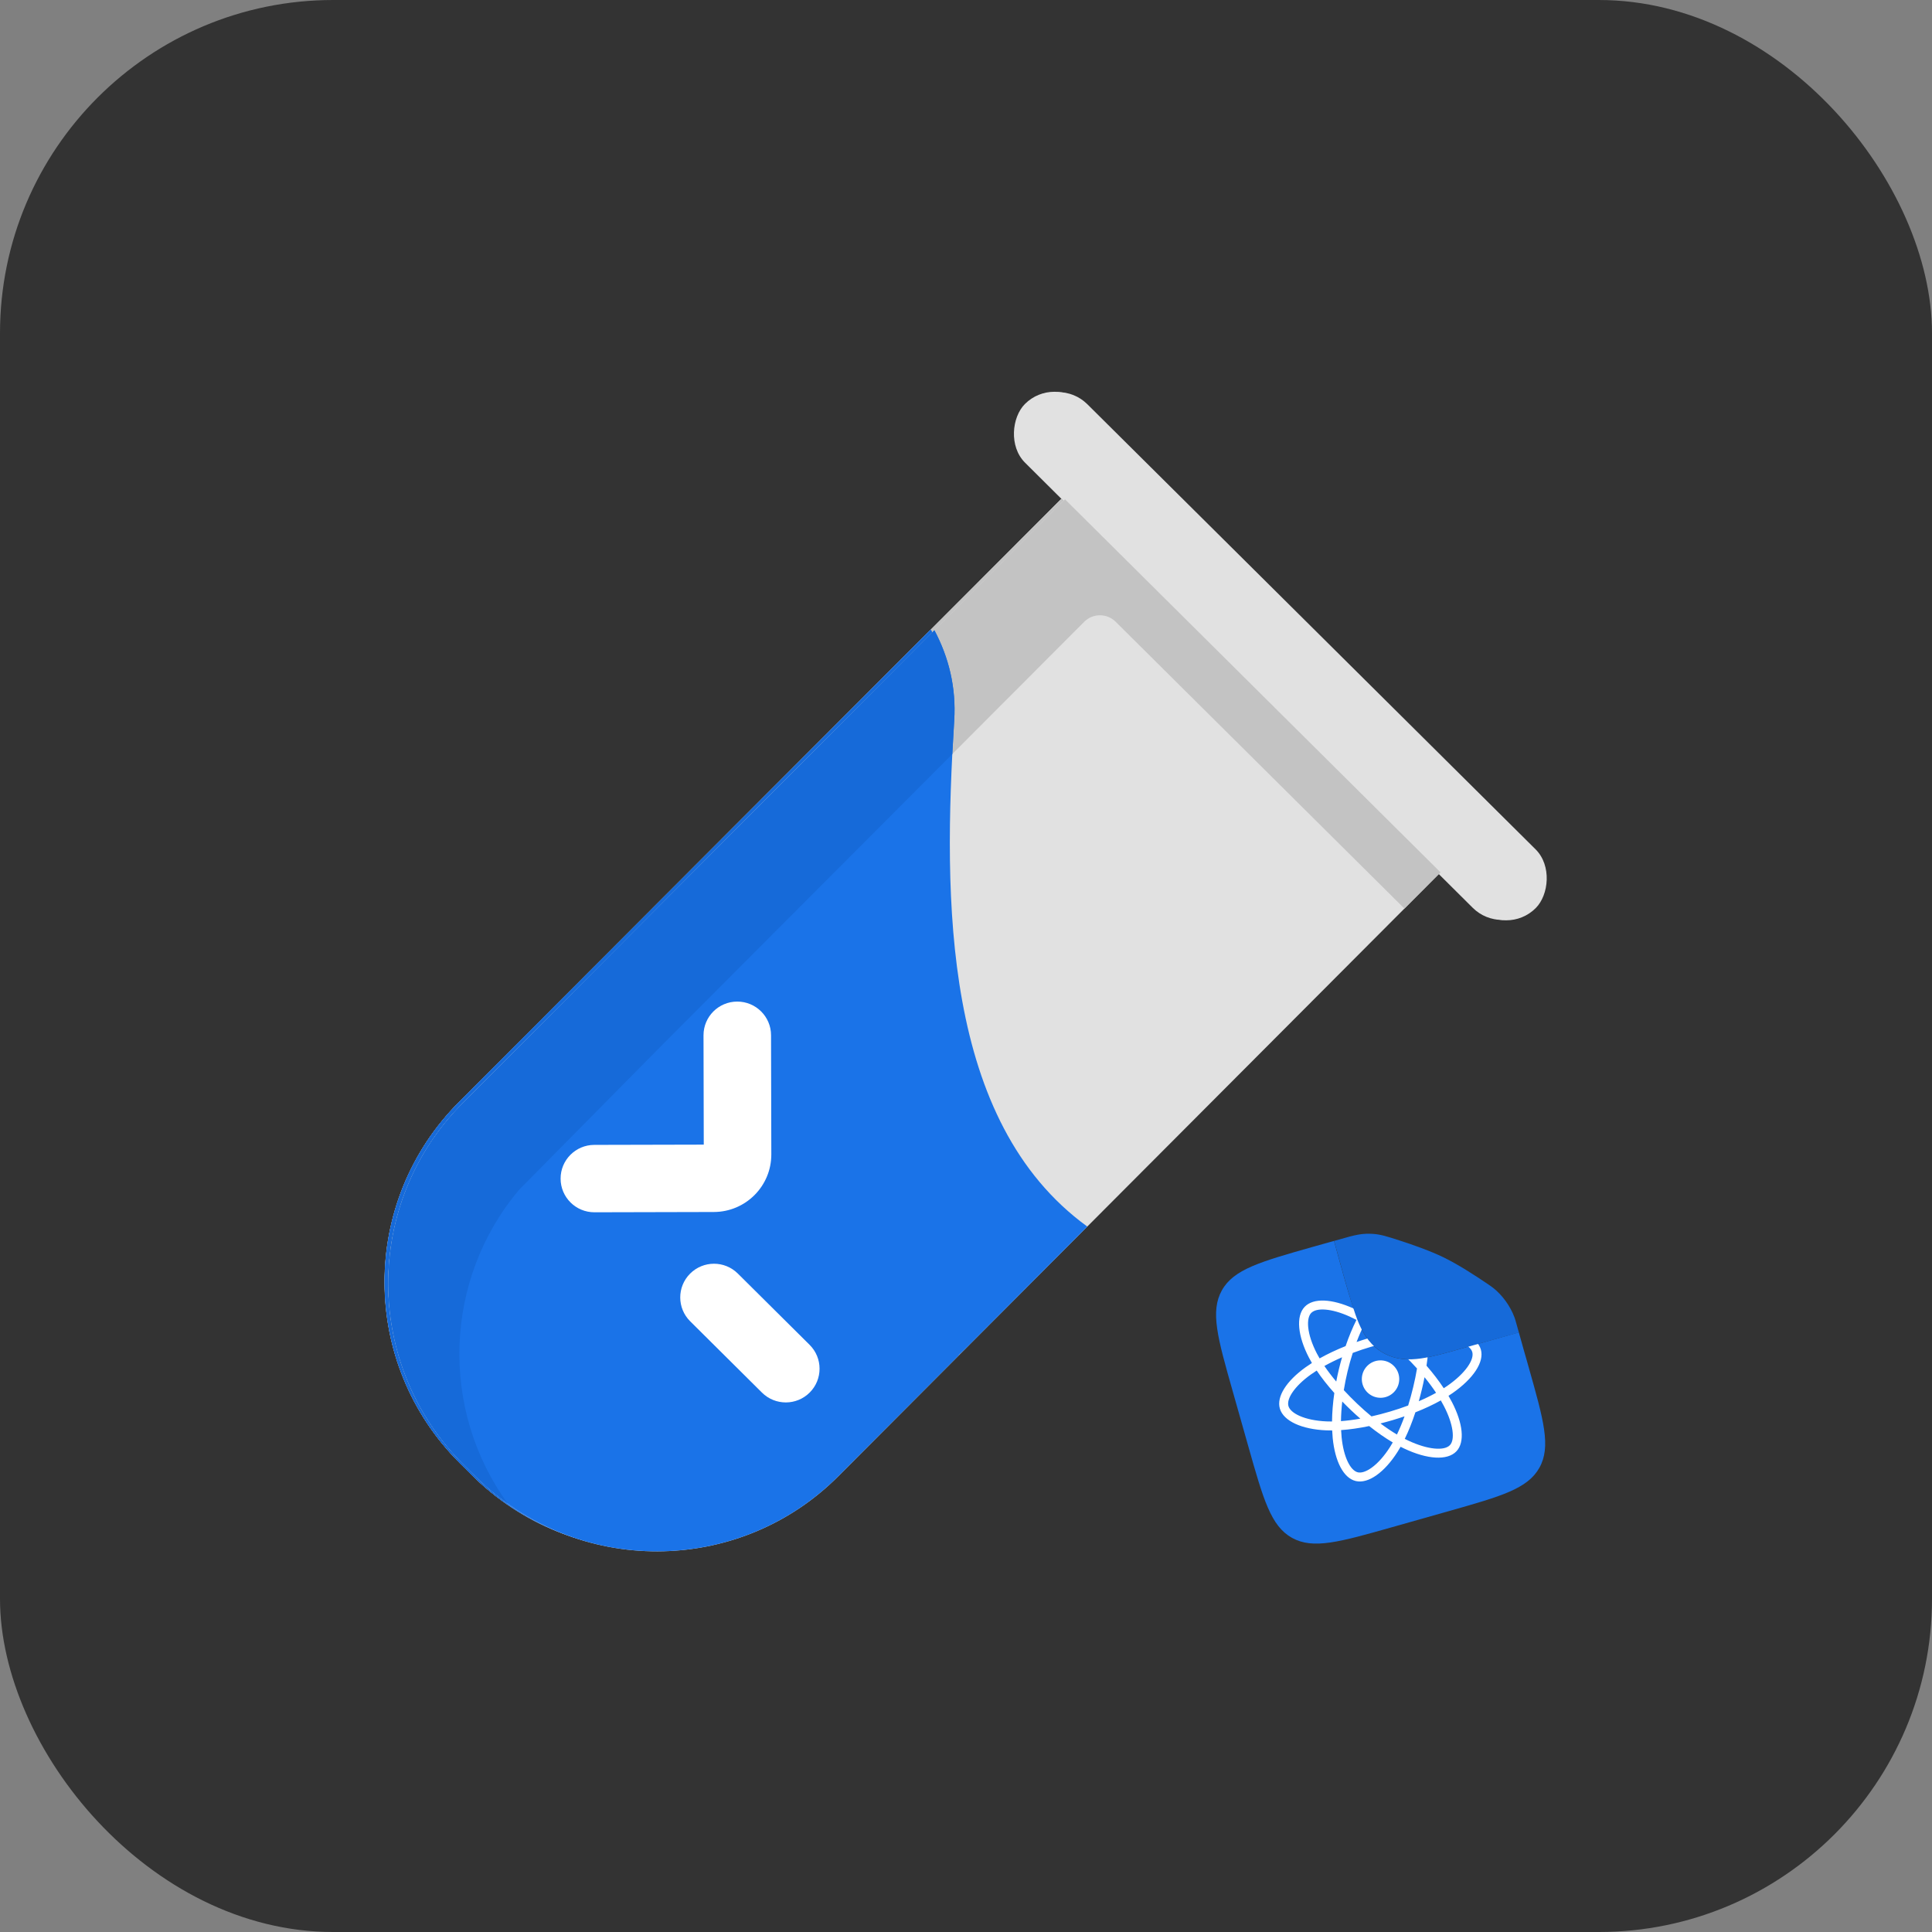 <?xml version="1.0" encoding="UTF-8" standalone="no"?>
<!-- Created with Inkscape (http://www.inkscape.org/) -->

<svg
   width="132.292mm"
   height="132.292mm"
   viewBox="0 0 132.292 132.292"
   version="1.1"
   id="svg1"
   inkscape:version="1.3.2 (1:1.3.2+202311252150+091e20ef0f)"
   sodipodi:docname="React Outil Final - Dark Background.svg"
   xmlns:inkscape="http://www.inkscape.org/namespaces/inkscape"
   xmlns:sodipodi="http://sodipodi.sourceforge.net/DTD/sodipodi-0.dtd"
   xmlns="http://www.w3.org/2000/svg"
   xmlns:svg="http://www.w3.org/2000/svg">
  <rect x="0" y="0" width="132.292" height="132.292" fill="#808080" stroke="none"/>
  <sodipodi:namedview
     id="namedview1"
     pagecolor="#ffffff"
     bordercolor="#666666"
     borderopacity="1.0"
     inkscape:showpageshadow="2"
     inkscape:pageopacity="0.0"
     inkscape:pagecheckerboard="0"
     inkscape:deskcolor="#d1d1d1"
     inkscape:document-units="mm"
     inkscape:zoom="0.55411055"
     inkscape:cx="140.76613"
     inkscape:cy="425.90779"
     inkscape:window-width="1440"
     inkscape:window-height="873"
     inkscape:window-x="0"
     inkscape:window-y="0"
     inkscape:window-maximized="1"
     inkscape:current-layer="layer1" />
  <defs
     id="defs1" />
  <g
     inkscape:label="Layer 1"
     inkscape:groupmode="layer"
     id="layer1"
     transform="translate(-67.998,-35.983)">
    <rect
       style="fill:#333333;fill-opacity:1;fill-rule:evenodd;stroke-width:2.375;-inkscape-stroke:none"
       id="rect252-9"
       width="132.292"
       height="132.292"
       x="67.998"
       y="35.983"
       ry="22.817" />
    <g
       id="g106-9"
       transform="matrix(0.6,0,0,0.6,-759.463,-104.902)">
      <g
         id="g98-2"
         transform="matrix(0.995,-0.021,0.021,0.993,0.015,34.697)">
        <g
           id="g67-2"
           transform="matrix(0.331,0.344,-0.344,0.331,1224.779,-95.68)">
          <rect
             style="fill:#e1e1e1;fill-opacity:1;fill-rule:evenodd;stroke-width:3.138;-inkscape-stroke:none"
             id="rect59-8"
             width="171.782"
             height="19.978"
             x="962.857"
             y="123.188"
             ry="9.989" />
          <path
             d="M 1112.363,143.166 H 985.164 l -0.031,204.93 c -0.005,33.89 27.563,61.466 61.453,61.471 h 4.275 c 33.89,0.005 61.466,-27.561 61.471,-61.451 z"
             style="fill:#e1e1e1"
             id="path59-9" />
          <path
             id="path60-7"
             style="fill:#c3c3c3"
             d="m 985.164,143.166 -0.002,12.291 -0.002,8.494 v 20.482 h -0.004 l -0.023,163.664 c -0.005,33.944 27.508,61.464 61.451,61.469 l 4.277,0.002 c 3.366,4.8e-4 6.667,-0.282 9.887,-0.805 -29.203,-4.748 -51.571,-30.14 -51.566,-60.664 l 0.024,-163.666 h 0.01 v -20.482 0 -3.146 c 4e-4,-2.951 2.395,-5.344 5.346,-5.344 l 97.807,0.014 v -12.291 z" />
          <g
             id="g62-3">
            <path
               id="path61-6"
               style="fill:#1a73e8;fill-opacity:1"
               d="m 985.157,187.611 -0.006,43.672 -0.011,73.141 -0.006,43.672 c -0.005,33.89 27.562,61.465 61.452,61.47 l 4.275,6.2e-4 c 33.89,0.005 61.465,-27.562 61.47,-61.452 l 0.01,-41.049 c -0.022,0.003 -0.044,0.004 -0.066,0.008 0.037,-0.873 0.066,-1.749 0.066,-2.631 l 0.01,-41.051 c -42.433,6.594 -79.979,-31.272 -108.483,-63.717 -5.261,-6.015 -11.713,-9.906 -18.703,-12.063 z" />
            <path
               id="path62-1"
               style="fill:#166ad9;fill-opacity:1"
               d="m 985.157,187.611 -0.006,43.672 -0.011,73.141 -0.006,43.672 c -0.005,33.89 27.562,61.465 61.452,61.47 l 4.277,6.2e-4 c 0.946,1.4e-4 1.885,-0.027 2.82,-0.07 0.406,-0.019 0.807,-0.048 1.211,-0.076 0.496,-0.032 0.991,-0.069 1.484,-0.113 0.526,-0.048 1.051,-0.101 1.572,-0.162 0.324,-0.037 0.646,-0.081 0.967,-0.123 0.612,-0.081 1.225,-0.161 1.832,-0.26 -27.52,-4.475 -48.96,-27.283 -51.338,-55.441 l -0.221,-48.895 0.01,-55.063 0.01,-43.674 c -1.815,-2.018 -3.596,-4.028 -5.343,-6.016 -5.262,-6.015 -11.716,-9.906 -18.705,-12.063 z"
               sodipodi:nodetypes="cccssscccccccccccc" />
          </g>
          <path
             id="path67-2"
             style="fill:#ffffff;fill-rule:evenodd;stroke-width:1.295;-inkscape-stroke:none"
             d="m 1020.328,281.937 c -2.075,-3e-4 -4.149,0.79 -5.732,2.373 -3.166,3.165 -3.167,8.297 0,11.463 l 18.582,18.588 -18.588,18.582 c -3.166,3.165 -3.167,8.297 0,11.463 3.165,3.166 8.297,3.166 11.463,0.002 l 20.267,-20.261 c 5.405,-5.403 5.406,-14.163 0,-19.568 l -20.261,-20.267 c -1.583,-1.583 -3.657,-2.374 -5.731,-2.374 z m 40.52,48.639 c -4.477,-6.5e-4 -8.106,3.627 -8.106,8.104 -7e-4,4.477 3.627,8.106 8.104,8.106 l 24.317,0.004 c 4.477,6.4e-4 8.107,-3.627 8.108,-8.104 7e-4,-4.477 -3.629,-8.106 -8.105,-8.106 z" />
        </g>
        <rect
           style="fill:#e1e1e1;fill-opacity:1;fill-rule:evenodd;stroke-width:1.499;-inkscape-stroke:none"
           id="rect71-9"
           width="82.058"
           height="9.543"
           x="1240.802"
           y="-889.571"
           ry="4.772"
           transform="rotate(46.067)" />
        <path
           d="m 1544.191,334.43 -42.157,-43.757 -70.508,67.908 c -11.66,11.23 -12.01,29.853 -0.779,41.513 l 1.417,1.471 c 11.23,11.66 29.852,12.01 41.513,0.78 z"
           style="fill:#e1e1e1;stroke-width:0.478"
           id="path84-3" />
        <path
           id="path85-1"
           style="fill:#c3c3c3;stroke-width:0.478"
           d="m 1502.034,290.672 -4.229,4.073 -2.923,2.814 -7.046,6.788 -10e-4,-9.6e-4 -56.309,54.234 c -11.678,11.248 -12.027,29.834 -0.779,41.512 l 1.417,1.472 c 1.115,1.158 2.307,2.2 3.554,3.134 -8.045,-11.62 -6.723,-27.73 3.779,-37.845 l 56.31,-54.234 -10e-5,0.004 7.046,-6.788 v 0 l 1.082,-1.043 c 1.015,-0.978 2.632,-0.947 3.61,0.068 l 32.411,33.651 4.228,-4.074 z" />
        <path
           id="path86-9"
           style="fill:#1a73e8;fill-opacity:1;stroke-width:0.478"
           d="m 1486.742,305.4 -15.025,14.472 -25.165,24.237 -15.025,14.472 c -11.66,11.23 -12.01,29.852 -0.779,41.512 l 1.417,1.471 c 11.23,11.66 29.852,12.01 41.512,0.779 l 14.124,-13.601 c -0.01,-0.006 -0.016,-0.014 -0.024,-0.02 0.313,-0.277 0.623,-0.557 0.927,-0.849 l 14.125,-13.602 c -16.331,-12.412 -15.749,-37.877 -14.034,-58.436 0.325,-3.803 -0.474,-7.312 -2.049,-10.432 z" />
        <path
           id="path89-4"
           style="fill:#166ad9;fill-opacity:1;stroke-width:0.478"
           d="m 1486.742,305.4 -15.025,14.472 -25.165,24.237 -15.025,14.472 c -11.66,11.23 -12.01,29.852 -0.779,41.512 l 1.417,1.472 c 0.314,0.325 0.634,0.64 0.959,0.947 0.141,0.133 0.284,0.262 0.427,0.391 0.175,0.16 0.352,0.318 0.531,0.473 0.191,0.165 0.383,0.328 0.577,0.487 0.12,0.099 0.242,0.195 0.363,0.292 0.231,0.184 0.461,0.368 0.697,0.544 -7.582,-10.95 -6.841,-25.885 2.058,-36.035 l 16.747,-16.281 18.945,-18.246 15.027,-14.471 c 0.093,-1.293 0.194,-2.572 0.299,-3.832 0.325,-3.804 -0.475,-7.313 -2.05,-10.433 z"
           sodipodi:nodetypes="cccssscccccccccccc" />
        <path
           id="path90-7"
           style="fill:#ffffff;fill-rule:evenodd;stroke-width:0.619;-inkscape-stroke:none"
           d="m 1465.95,348.761 c -0.687,-0.714 -1.647,-1.165 -2.716,-1.185 -2.138,-0.04 -3.904,1.66 -3.943,3.799 l -0.236,12.553 -12.553,-0.236 c -2.138,-0.04 -3.904,1.661 -3.943,3.799 -0.04,2.138 1.661,3.904 3.798,3.944 l 13.687,0.257 c 3.65,0.069 6.664,-2.834 6.732,-6.485 l 0.257,-13.687 c 0.02,-1.069 -0.395,-2.045 -1.083,-2.758 z m -3.303,30.059 c -1.483,-1.54 -3.934,-1.586 -5.474,-0.103 -1.54,1.483 -1.586,3.934 -0.103,5.474 l 8.058,8.366 c 1.484,1.54 3.935,1.587 5.475,0.103 1.54,-1.483 1.585,-3.935 0.103,-5.475 z" />
      </g>
      <g
         id="g97-8"
         transform="matrix(0.84,-0.25,0.25,0.84,143.453,441.919)">
        <path
           id="path95-4"
           style="fill:#1a73e8;fill-opacity:1;stroke-width:1.897"
           d="m 1537.891,380.085 c -0.471,-0.01 -0.989,-0.017 -1.564,-0.024 -7.19,-0.096 -10.785,-0.144 -13.036,2.049 -2.252,2.192 -2.299,5.769 -2.393,12.921 l -0.101,7.587 c -0.095,7.152 -0.143,10.729 2.05,12.98 2.192,2.251 5.769,2.298 12.921,2.393 l 7.585,0.101 c 7.152,0.095 10.729,0.143 12.98,-2.05 2.252,-2.192 2.299,-5.769 2.394,-12.921 l 0.014,-0.829 c 0.01,-0.601 0.012,-1.094 0.015,-1.595 l 10e-4,-0.004 0.037,-2.291 -0.01,-0.025 -0.084,-10e-4 -0.199,-0.003 -7e-4,0.002 -7.303,-0.097 -0.18,-0.003 c -2.081,-0.027 -3.92,-0.051 -5.4,-0.271 -1.604,-0.237 -3.203,-0.754 -4.496,-2.083 -1.294,-1.328 -1.768,-2.941 -1.963,-4.551 -0.276,-3.744 -0.094,-7.512 -0.033,-11.264 -0.695,-0.015 -0.772,-0.013 -1.243,-0.024 z"
           sodipodi:nodetypes="scssssssccccccccccccssccss" />
        <path
           d="m 1547.855,404.589 c -0.056,-0.294 -0.122,-0.594 -0.197,-0.9 0.2,-0.058 0.397,-0.118 0.587,-0.18 3.13,-1.029 5.169,-2.699 5.173,-4.412 0,-1.643 -1.896,-3.236 -4.84,-4.258 -0.283,-0.098 -0.577,-0.191 -0.879,-0.279 0.047,-0.204 0.096,-0.403 0.138,-0.6 0.672,-3.225 0.243,-5.826 -1.239,-6.686 -1.421,-0.824 -3.751,0.026 -6.106,2.067 -0.228,0.197 -0.456,0.406 -0.684,0.625 -0.26,-0.254 -0.519,-0.494 -0.778,-0.718 -2.311,-2.005 -4.597,-2.82 -6.017,-2.006 -1.467,0.841 -1.953,3.403 -1.348,6.524 0.048,0.246 0.104,0.498 0.167,0.755 -0.329,0.093 -0.646,0.193 -0.951,0.299 -2.891,1 -4.739,2.574 -4.743,4.211 0,1.691 1.972,3.392 4.978,4.427 0.238,0.082 0.484,0.159 0.738,0.233 -0.08,0.333 -0.156,0.657 -0.217,0.975 -0.577,3.004 -0.137,5.391 1.279,6.212 1.463,0.848 3.923,-0.015 6.322,-2.102 0.183,-0.159 0.367,-0.328 0.551,-0.505 0.13,0.124 0.26,0.245 0.39,0.361 2.455,2.198 4.92,3.13 6.407,2.277 1.425,-0.817 1.857,-3.26 1.271,-6.32 z m -6.9,3.175 c -0.117,-0.105 -0.234,-0.214 -0.352,-0.326 0.776,-0.843 1.553,-1.826 2.311,-2.918 1.288,-0.111 2.506,-0.293 3.615,-0.542 0.069,0.282 0.13,0.56 0.181,0.831 0.502,2.622 0.153,4.598 -0.706,5.09 -0.915,0.525 -2.93,-0.237 -5.05,-2.135 z m -2.483,0.132 c -1.061,0.923 -2.123,1.577 -3.058,1.905 -0.841,0.295 -1.51,0.302 -1.914,0.068 -0.859,-0.498 -1.213,-2.415 -0.719,-4.984 0.057,-0.294 0.125,-0.597 0.202,-0.906 1.112,0.249 2.342,0.429 3.656,0.539 0.758,1.086 1.544,2.072 2.332,2.922 -0.167,0.16 -0.334,0.312 -0.499,0.456 z m -10.155,-7.239 c -0.675,-0.581 -1.015,-1.157 -1.014,-1.624 0,-0.993 1.486,-2.257 3.959,-3.112 0.283,-0.098 0.579,-0.191 0.885,-0.278 0.341,1.092 0.802,2.254 1.367,3.454 -0.546,1.183 -1,2.355 -1.345,3.471 -0.232,-0.067 -0.458,-0.138 -0.674,-0.213 -1.329,-0.458 -2.426,-1.052 -3.178,-1.698 z m 4.492,-7.113 c -0.267,-1.38 -0.301,-2.627 -0.116,-3.601 0.166,-0.875 0.495,-1.458 0.9,-1.69 0.862,-0.494 2.698,0.16 4.674,1.875 0.24,0.208 0.481,0.431 0.724,0.668 -0.794,0.849 -1.578,1.815 -2.328,2.867 -1.306,0.118 -2.555,0.311 -3.701,0.57 -0.058,-0.235 -0.108,-0.465 -0.152,-0.689 z m 8.446,-3.322 c 2.018,-1.748 3.902,-2.436 4.759,-1.94 0.912,0.529 1.263,2.654 0.682,5.439 -0.038,0.178 -0.079,0.359 -0.124,0.543 -1.133,-0.264 -2.363,-0.462 -3.651,-0.585 -0.741,-1.054 -1.518,-2.024 -2.302,-2.877 0.212,-0.204 0.424,-0.398 0.636,-0.581 z m 3.333,11.654 c 0.27,-0.466 0.527,-0.933 0.771,-1.398 0.338,0.81 0.626,1.606 0.86,2.374 -0.771,0.171 -1.6,0.309 -2.472,0.411 0.284,-0.448 0.565,-0.911 0.841,-1.387 z m 1.668,-6.488 c -0.237,0.756 -0.534,1.547 -0.882,2.357 -0.243,-0.475 -0.501,-0.951 -0.772,-1.423 -0.268,-0.468 -0.546,-0.927 -0.832,-1.375 0.87,0.112 1.704,0.26 2.486,0.441 z m -6.465,-1.861 c -0.54,-10e-4 -1.076,0.01 -1.607,0.034 0.529,-0.695 1.072,-1.34 1.617,-1.926 0.538,0.589 1.075,1.238 1.599,1.934 -0.53,-0.026 -1.067,-0.041 -1.608,-0.042 z m -5.613,4.212 c -0.358,-0.825 -0.66,-1.623 -0.9,-2.382 0.795,-0.178 1.644,-0.323 2.529,-0.431 -0.288,0.446 -0.568,0.905 -0.84,1.373 v 3e-5 c -0.276,0.477 -0.54,0.958 -0.789,1.44 z m -0.879,5.116 c 0.242,-0.776 0.54,-1.582 0.888,-2.401 0.242,0.463 0.498,0.931 0.767,1.4 0.277,0.482 0.561,0.953 0.851,1.41 -0.89,-0.102 -1.73,-0.239 -2.506,-0.409 z m 8.112,1.761 c -0.54,0.73 -1.084,1.396 -1.626,1.989 -0.55,-0.596 -1.101,-1.265 -1.642,-1.992 0.53,0.022 1.071,0.035 1.621,0.036 0.556,10e-4 1.106,-0.01 1.648,-0.033 z m -1.645,-1.133 c -0.854,-0.002 -1.684,-0.031 -2.483,-0.085 -0.453,-0.674 -0.895,-1.384 -1.319,-2.124 -0.422,-0.736 -0.81,-1.466 -1.161,-2.182 0.356,-0.737 0.747,-1.477 1.171,-2.209 l 10e-5,1.2e-4 c 0.423,-0.73 0.868,-1.433 1.328,-2.103 0.812,-0.059 1.644,-0.089 2.485,-0.087 v 1e-5 c 0.843,0.002 1.675,0.036 2.485,0.1 0.457,0.673 0.899,1.379 1.317,2.109 l 10e-5,7e-5 c 0.42,0.733 0.807,1.471 1.156,2.206 -0.353,0.723 -0.743,1.454 -1.167,2.184 -0.428,0.739 -0.868,1.444 -1.314,2.109 -0.81,0.056 -1.646,0.084 -2.499,0.082 z m 12.486,-4.388 c 0,1.055 -1.669,2.42 -4.372,3.308 -0.172,0.057 -0.35,0.111 -0.532,0.163 -0.337,-1.112 -0.779,-2.275 -1.315,-3.451 0.553,-1.181 1.009,-2.338 1.35,-3.432 0.279,0.082 0.55,0.168 0.811,0.258 2.522,0.875 4.059,2.164 4.057,3.154 z m -10.341,-1.23 c 0.669,1.167 0.266,2.656 -0.902,3.325 -1.167,0.669 -2.656,0.266 -3.325,-0.902 -0.669,-1.167 -0.266,-2.656 0.901,-3.325 1.167,-0.669 2.656,-0.266 3.325,0.901 z"
           fill="#00d8ff"
           id="path96-5"
           style="fill:#ffffff;stroke-width:0.107" />
        <path
           id="path97-0"
           style="fill:#166ad9;fill-opacity:1;stroke-width:1.696"
           d="m 1541.228,380.143 -2.094,-0.034 c -0.032,1.942 -0.073,3.212 -0.104,5.157 -0.028,2.081 -0.044,4.621 0.137,6.106 0.195,1.609 0.669,3.222 1.963,4.551 1.294,1.328 2.893,1.846 4.496,2.083 1.48,0.219 3.319,0.243 5.4,0.271 l 0.18,0.003 7.588,0.124 0.017,-1.073 c 0.01,-0.454 0.011,-0.681 0,-0.949 0.01,-0.02 0,-0.043 -0.01,-0.065 v -0.011 -0.003 c -0.092,-1.5 -0.692,-3.208 -1.56,-4.425 -0.155,-0.218 -0.262,-0.349 -0.475,-0.611 -1.323,-1.627 -3.066,-3.654 -4.593,-5.053 -1.359,-1.245 -3.225,-2.611 -4.853,-3.73 -1.399,-0.961 -2.098,-1.443 -3.061,-1.806 -0.255,-0.096 -0.593,-0.202 -0.857,-0.271 -0.649,-0.169 -1.282,-0.234 -2.175,-0.265 z"
           sodipodi:nodetypes="ccccssccccscccsssssscc" />
      </g>
    </g>
  </g>
</svg>

